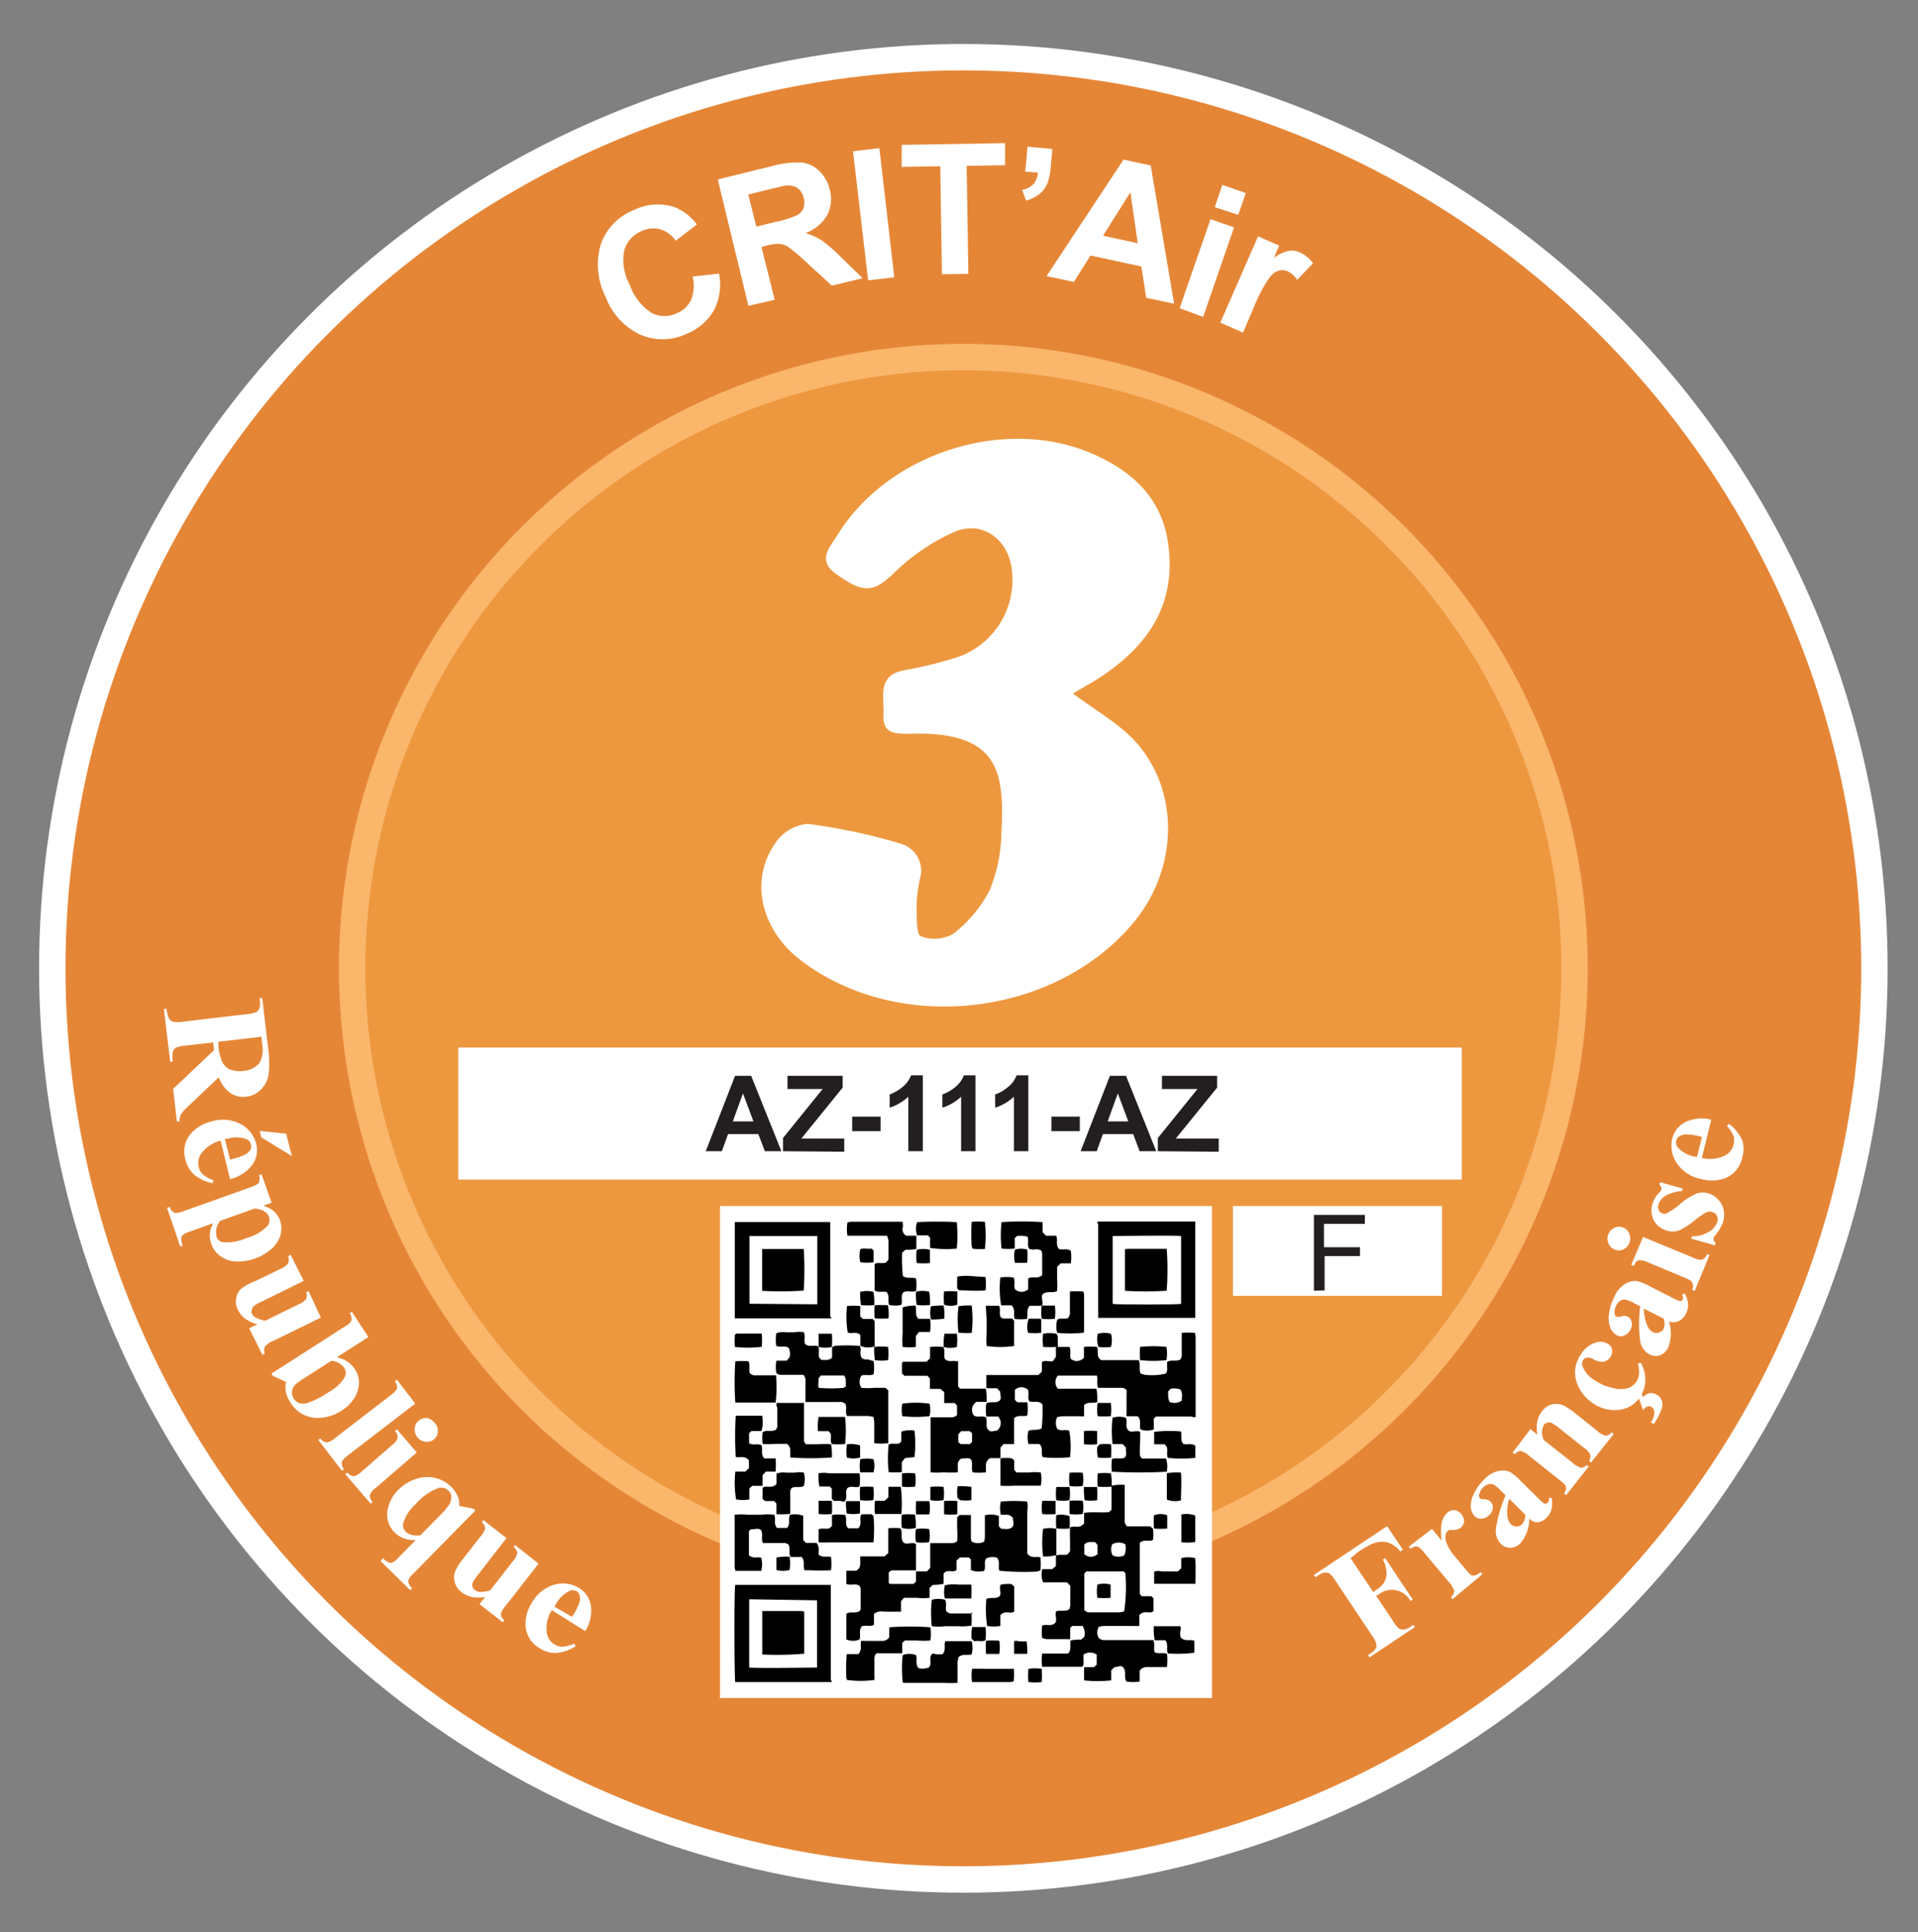 <svg xmlns="http://www.w3.org/2000/svg" viewBox="0 0 145.26 146.33">
  <rect x="0" y="0" width="145.26" height="146.33" fill="#808080" stroke="none"/>
  <defs>
    <style>
      .cls-1 {
        fill: #e6e7e8;
      }

      .cls-2 {
        fill: #fff;
      }

      .cls-3 {
        fill: none;
      }

      .cls-4 {
        fill: #e58637;
      }

      .cls-5 {
        fill: #fab66b;
      }

      .cls-6 {
        fill: #ed983f;
      }

      .cls-7 {
        fill: #231f20;
      }
    </style>
  </defs>
  <title>Artboard 1 copy 2</title>
  <g id="Layer_2" data-name="Layer 2">
    <circle class="cls-2" cx="72.96" cy="73.33" r="70"/>
    <circle class="cls-3" cx="72.96" cy="73.33" r="68"/>
    <circle class="cls-4" cx="72.96" cy="73.33" r="68"/>
    <circle class="cls-5" cx="72.96" cy="73.33" r="47.29"/>
    <circle class="cls-6" cx="72.96" cy="73.33" r="45.29"/>
    <rect class="cls-2" x="34.71" y="79.33" width="76" height="10"/>
    <rect class="cls-2" x="93.38" y="91.33" width="15.83" height="6.8"/>
  </g>
  <g id="texte">
    <g>
      <path class="cls-2" d="M52.46,20.94l2-.22a4.31,4.31,0,0,1-.39,2.78A4.21,4.21,0,0,1,52,25.28a4.25,4.25,0,0,1-3.49.07,5.13,5.13,0,0,1-2.63-2.84,5.4,5.4,0,0,1-.38-4A4.33,4.33,0,0,1,48,15.91a4.08,4.08,0,0,1,3.12-.21A3.88,3.88,0,0,1,52.78,17l-1.61,1.23A2.18,2.18,0,0,0,50,17.36a2.11,2.11,0,0,0-1.41.14,2.28,2.28,0,0,0-1.31,1.44,3.88,3.88,0,0,0,.4,2.6,4.23,4.23,0,0,0,1.69,2.17,2.19,2.19,0,0,0,1.92,0,2.07,2.07,0,0,0,1.05-1A3,3,0,0,0,52.46,20.94Z"/>
      <path class="cls-2" d="M56.68,23.16l-2.32-9.57,4.07-1a7.07,7.07,0,0,1,2.29-.28,2.24,2.24,0,0,1,1.34.65,2.81,2.81,0,0,1,.78,1.4,2.61,2.61,0,0,1-.2,1.94A3.11,3.11,0,0,1,61,17.65a4.66,4.66,0,0,1,1.23.55,11.9,11.9,0,0,1,1.48,1.29l1.62,1.58L63,21.63l-1.9-1.74a15.06,15.06,0,0,0-1.36-1.16,1.52,1.52,0,0,0-.68-.26,3.29,3.29,0,0,0-1,.13l-.39.1,1,4Zm.6-6,1.43-.35a7.33,7.33,0,0,0,1.71-.54,1.08,1.08,0,0,0,.44-.53,1.33,1.33,0,0,0,0-.77,1.22,1.22,0,0,0-.45-.72,1.27,1.27,0,0,0-.82-.2c-.16,0-.63.12-1.41.31l-1.51.37Z"/>
      <path class="cls-2" d="M65.75,21.23,64.6,11.45l2-.23L67.73,21Z"/>
      <path class="cls-2" d="M71.34,20.77l-.13-8.18-2.92.05,0-1.67,7.83-.13,0,1.67-2.91.05.13,8.18Z"/>
      <path class="cls-2" d="M77.82,11.11l1.88.17-.12,1.35a4.74,4.74,0,0,1-.26,1.27,2,2,0,0,1-.61.8,2.76,2.76,0,0,1-1,.49l-.3-.81a1.56,1.56,0,0,0,.86-.44,1.58,1.58,0,0,0,.34-.87L77.65,13Z"/>
      <path class="cls-2" d="M88.92,23l-2.11-.45-.37-2.37-3.85-.83-1.26,2-2.07-.44,5.83-8.82,2.06.44Zm-2.75-4.58-.56-3.86-2.07,3.29Z"/>
      <path class="cls-2" d="M89.34,23.34l2.34-6.74,1.78.62L91.12,24ZM92,15.69,92.57,14l1.78.62-.57,1.65Z"/>
      <path class="cls-2" d="M94.14,25.19l-1.72-.76,2.86-6.53,1.6.7-.4.93A2.91,2.91,0,0,1,97.6,19a1.45,1.45,0,0,1,.84.11,2.46,2.46,0,0,1,1,.83L98.24,21.2a1.72,1.72,0,0,0-.69-.64,1.08,1.08,0,0,0-.7-.07,1.54,1.54,0,0,0-.72.55A11.66,11.66,0,0,0,95,23.17Z"/>
    </g>
    <g>
      <path class="cls-2" d="M16.15,78.94l-2.09.24a2.41,2.41,0,0,0-.76.17.59.59,0,0,0-.21.31,1.89,1.89,0,0,0,0,.74l-.2,0-.48-4,.21,0a1.82,1.82,0,0,0,.18.72.6.6,0,0,0,.28.25,2.4,2.4,0,0,0,.77,0l4.84-.57a2.4,2.4,0,0,0,.75-.17.61.61,0,0,0,.22-.31,2.1,2.1,0,0,0,0-.74l.2,0,.43,3.65a8.7,8.7,0,0,1,.06,2.11,2.17,2.17,0,0,1-.57,1.15,1.78,1.78,0,0,1-1.13.56,1.74,1.74,0,0,1-1.44-.47,2.77,2.77,0,0,1-.64-1l-2.3,2.18a3.78,3.78,0,0,0-.55.6,1.09,1.09,0,0,0-.12.57l-.2,0-.29-2.47,3.1-2.93Zm3.65-.43-3.26.38,0,.33a3.86,3.86,0,0,0,.29,1.19,1.11,1.11,0,0,0,.58.57,1.87,1.87,0,0,0,1,.12,1.74,1.74,0,0,0,1.21-.57,1.91,1.91,0,0,0,.24-1.4Z"/>
      <path class="cls-2" d="M17.42,89.29l-.71-2.91a2.59,2.59,0,0,0-1.44.94,1.23,1.23,0,0,0-.22,1.05,1.09,1.09,0,0,0,.33.58,2.36,2.36,0,0,0,.79.43l-.07.22a3.09,3.09,0,0,1-1.41-.66,2.17,2.17,0,0,1-.64-1.12,2.08,2.08,0,0,1,.43-2,3,3,0,0,1,1.6-.91,2.86,2.86,0,0,1,2.18.23,2.36,2.36,0,0,1,1.15,1.5,1.93,1.93,0,0,1-.29,1.55A2.88,2.88,0,0,1,17.42,89.29Zm0-1.48a4.78,4.78,0,0,0,1.17-.39A1.05,1.05,0,0,0,19,87a.48.48,0,0,0,0-.34.59.59,0,0,0-.39-.42,2.35,2.35,0,0,0-1.4,0l-.18,0Zm4.69-.26-2.32-1.42-.12-.49,2,.21Z"/>
      <path class="cls-2" d="M16.16,92.63l-1.82.65a1.67,1.67,0,0,0-.49.24.46.46,0,0,0-.13.27,1.54,1.54,0,0,0,.12.54l-.19.06-1-2.92.2-.07a.71.71,0,0,0,.36.44,1.18,1.18,0,0,0,.66-.11L19,89.9c.34-.12.55-.24.61-.36a.74.74,0,0,0,0-.55l.2-.06.76,2.15-.64.23a2.07,2.07,0,0,1,.73.35,1.72,1.72,0,0,1,.56.79,1.88,1.88,0,0,1,0,1.15,2.27,2.27,0,0,1-.69,1,3.75,3.75,0,0,1-1.2.7,3.87,3.87,0,0,1-1.44.23,2.17,2.17,0,0,1-1.19-.4,1.94,1.94,0,0,1-.7-.94,1.92,1.92,0,0,1-.1-.85A2,2,0,0,1,16.16,92.63Zm.52-.18a1.36,1.36,0,0,0-.27,1.23.6.6,0,0,0,.47.39,3.66,3.66,0,0,0,1.77-.31,3.48,3.48,0,0,0,1.61-.93.66.66,0,0,0,.11-.67c-.13-.37-.49-.58-1.08-.64Z"/>
      <path class="cls-2" d="M24.3,99.78l-3.64,1.78a1.5,1.5,0,0,0-.61.43.72.72,0,0,0,0,.51l-.18.09-1-2,.63-.31a2.67,2.67,0,0,1-.93-.42,1.83,1.83,0,0,1-.56-.69,1.29,1.29,0,0,1-.12-.86,1.26,1.26,0,0,1,.35-.7A4.67,4.67,0,0,1,19.37,97l1.85-.9a1.35,1.35,0,0,0,.6-.43.67.67,0,0,0,0-.51L22,95l1,2-3.17,1.56a2.83,2.83,0,0,0-.62.36.51.51,0,0,0-.14.26.5.5,0,0,0,0,.29.73.73,0,0,0,.26.29,2.29,2.29,0,0,0,.77.25l2.48-1.22a1.42,1.42,0,0,0,.61-.42.72.72,0,0,0,0-.51l.18-.09Z"/>
      <path class="cls-2" d="M27.9,101.25l-2.4,1.54a2.07,2.07,0,0,1,1.38.9,1.9,1.9,0,0,1,.31,1,2.2,2.2,0,0,1-.33,1.14,2.94,2.94,0,0,1-1,1,3.36,3.36,0,0,1-1.48.53,2.58,2.58,0,0,1-1.4-.23,2.49,2.49,0,0,1-1-.95,2.12,2.12,0,0,1-.32-.73,2.15,2.15,0,0,1,0-.8l-1-.46-.1-.17,5.53-3.55a1.78,1.78,0,0,0,.45-.34.4.4,0,0,0,.09-.27.9.9,0,0,0-.15-.41l.17-.11Zm-2.81,1.8-1.94,1.25a6.45,6.45,0,0,0-.74.51.91.91,0,0,0-.29.52.87.87,0,0,0,.55.93,1.16,1.16,0,0,0,.72-.05,6.86,6.86,0,0,0,1.52-.8,3,3,0,0,0,1.21-1.15.71.71,0,0,0-.06-.69A1.32,1.32,0,0,0,25.09,103.05Z"/>
      <path class="cls-2" d="M31.45,106.29l-5.1,3.92c-.29.22-.45.4-.47.53a.71.71,0,0,0,.18.52l-.16.12-1.79-2.33.15-.12a.72.72,0,0,0,.49.3,1.15,1.15,0,0,0,.61-.32l4.24-3.26c.29-.22.45-.4.47-.53a.73.73,0,0,0-.17-.52l.16-.12Z"/>
      <path class="cls-2" d="M31.56,110l-3.11,2.68a1.13,1.13,0,0,0-.44.55.71.71,0,0,0,.21.51l-.15.13-1.92-2.23.15-.13a.74.74,0,0,0,.5.28,1.22,1.22,0,0,0,.59-.35l2.29-2a1.18,1.18,0,0,0,.44-.56.76.76,0,0,0-.2-.51l.15-.13Zm1.37-2.25a.89.89,0,0,1,.23.65.82.82,0,0,1-.29.59.76.76,0,0,1-.63.19.92.92,0,0,1-.83-1,.84.84,0,0,1,.92-.79A.86.86,0,0,1,32.93,107.79Z"/>
      <path class="cls-2" d="M31.48,116.63a2.39,2.39,0,0,1-.82-.11,1.91,1.91,0,0,1-.75-.45,1.88,1.88,0,0,1-.55-1.76,2.89,2.89,0,0,1,.83-1.51A3.29,3.29,0,0,1,31.5,112a2.71,2.71,0,0,1,1.46-.08,2.63,2.63,0,0,1,1.21.67,2.16,2.16,0,0,1,.48.69,1.51,1.51,0,0,1,.13.76l1.08.21.14.14-4.7,4.78a1.36,1.36,0,0,0-.38.52.78.78,0,0,0,.29.58l-.14.15-2.25-2.21L29,118a1.27,1.27,0,0,0,.43.32.45.45,0,0,0,.3,0,1.41,1.41,0,0,0,.41-.33Zm.35-.36,1.5-1.52a4.64,4.64,0,0,0,.75-.91,1.07,1.07,0,0,0,.08-.62.58.58,0,0,0-.18-.32.78.78,0,0,0-.75-.22,4.07,4.07,0,0,0-1.76,1.24,3.06,3.06,0,0,0-.93,1.43.67.67,0,0,0,.19.64,1,1,0,0,0,.43.24A1.81,1.81,0,0,0,31.83,116.27Z"/>
      <path class="cls-2" d="M40.79,118.41,38.3,121.6a1.41,1.41,0,0,0-.37.65.69.69,0,0,0,.26.44l-.12.16-1.75-1.37.42-.55a2.49,2.49,0,0,1-1,0,1.77,1.77,0,0,1-.81-.38,1.33,1.33,0,0,1-.48-.71,1.25,1.25,0,0,1,0-.79,4.13,4.13,0,0,1,.67-1.07l1.27-1.62a1.45,1.45,0,0,0,.36-.64.72.72,0,0,0-.26-.44l.12-.17,1.75,1.37-2.17,2.79a2.78,2.78,0,0,0-.4.6.44.44,0,0,0,0,.3.42.42,0,0,0,.17.23.64.64,0,0,0,.36.15,2.48,2.48,0,0,0,.8-.11l1.7-2.18a1.46,1.46,0,0,0,.36-.65.67.67,0,0,0-.26-.44L39,117Z"/>
      <path class="cls-2" d="M44.32,123.52l-2.53-1.59a2.52,2.52,0,0,0-.38,1.68,1.21,1.21,0,0,0,1.21,1.09,2.61,2.61,0,0,0,.87-.24l.11.21a3.39,3.39,0,0,1-1.48.51,2.2,2.2,0,0,1-1.24-.36,2.1,2.1,0,0,1-1.08-1.73,3,3,0,0,1,.51-1.76A2.85,2.85,0,0,1,42,120a2.35,2.35,0,0,1,1.88.27,1.94,1.94,0,0,1,.87,1.31A2.89,2.89,0,0,1,44.32,123.52Zm-1-1.08a4.44,4.44,0,0,0,.56-1.09,1,1,0,0,0,0-.59.45.45,0,0,0-.22-.26.58.58,0,0,0-.57,0,2.4,2.4,0,0,0-1,1l-.1.17Z"/>
    </g>
    <g>
      <path class="cls-7" d="M59.18,87.18H57.93l-.5-1.3H55.14l-.47,1.3H53.45l2.22-5.71h1.22Zm-2.12-2.26-.79-2.12-.77,2.12Z"/>
      <path class="cls-7" d="M59.3,87.18v-1l3-3.71H59.64v-1h4.18v.89l-3.13,3.86h3.25v1Z"/>
      <path class="cls-7" d="M64.54,85.66v-1.1h2.15v1.1Z"/>
      <path class="cls-7" d="M69.89,87.18h-1.1V83.05a3.71,3.71,0,0,1-1.41.83v-1a3.23,3.23,0,0,0,.93-.53,2.1,2.1,0,0,0,.69-.92h.89Z"/>
      <path class="cls-7" d="M73.88,87.18H72.79V83.05a3.68,3.68,0,0,1-1.42.83v-1a3.14,3.14,0,0,0,.94-.53,2.1,2.1,0,0,0,.69-.92h.88Z"/>
      <path class="cls-7" d="M77.88,87.18H76.79V83.05a3.68,3.68,0,0,1-1.42.83v-1a3,3,0,0,0,.93-.53,2,2,0,0,0,.69-.92h.89Z"/>
      <path class="cls-7" d="M79.63,85.66v-1.1h2.15v1.1Z"/>
      <path class="cls-7" d="M87.57,87.18H86.31l-.49-1.3H83.53l-.47,1.3H81.84l2.22-5.71h1.22Zm-2.12-2.26-.79-2.12-.77,2.12Z"/>
      <path class="cls-7" d="M87.69,87.18v-1l3-3.71H88v-1h4.18v.89l-3.13,3.86h3.25v1Z"/>
    </g>
    <path class="cls-7" d="M99.51,97.74V92h3.86v.68h-3.1v1.77H103v.67h-2.68v2.6Z"/>
    <g>
      <path class="cls-2" d="M102.29,118l1.71,2.56.19-.13a2.13,2.13,0,0,0,.63-.59,1.36,1.36,0,0,0,.19-.74,2.22,2.22,0,0,0-.28-1l.17-.11,2.09,3.13-.17.12a1.6,1.6,0,0,0-2.4-.5l-.19.12,1.28,1.91a2.09,2.09,0,0,0,.45.56.57.57,0,0,0,.36.07,1,1,0,0,0,.5-.21l.22-.14.11.17-3.43,2.29-.12-.17.22-.14a1.19,1.19,0,0,0,.4-.41.51.51,0,0,0,0-.35,2,2,0,0,0-.33-.61l-2.74-4.11a2.26,2.26,0,0,0-.46-.56.54.54,0,0,0-.35-.07,1.1,1.1,0,0,0-.5.21l-.22.14-.11-.17,5.54-3.7,1.2,1.79-.2.13a2,2,0,0,0-1-.7,1.88,1.88,0,0,0-1.1.11,6.8,6.8,0,0,0-1.12.65Z"/>
      <path class="cls-2" d="M108.45,115.78l.75.9a3.9,3.9,0,0,1,0-1.43,1.48,1.48,0,0,1,.43-.71.69.69,0,0,1,.53-.18.72.72,0,0,1,.49.28.82.82,0,0,1,.23.57.65.65,0,0,1-.22.45.84.84,0,0,1-.54.2h-.34a.34.34,0,0,0-.12.06.5.5,0,0,0-.17.3,1.12,1.12,0,0,0,.07.64,3.37,3.37,0,0,0,.62,1l.76.91.2.24a1.61,1.61,0,0,0,.29.28.45.45,0,0,0,.3,0,1.36,1.36,0,0,0,.41-.23l.13.15-2.26,1.89-.12-.16a.65.65,0,0,0,.25-.45,1.77,1.77,0,0,0-.44-.72l-1.84-2.19a2.17,2.17,0,0,0-.4-.41.45.45,0,0,0-.27-.06.93.93,0,0,0-.36.17l-.14-.15Z"/>
      <path class="cls-2" d="M115.82,115a2.92,2.92,0,0,1-.66,1.86,1.1,1.1,0,0,1-.75.35,1,1,0,0,1-.74-.29,1.39,1.39,0,0,1-.38-1.13,9.87,9.87,0,0,1,.74-2.55l-.37-.36a2.13,2.13,0,0,0-.57-.47.58.58,0,0,0-.37,0,.86.86,0,0,0-.38.22,1.15,1.15,0,0,0-.32.56.31.31,0,0,0,.06.27.48.48,0,0,0,.32.08.66.66,0,0,1,.48.17.57.57,0,0,1,.18.47.8.8,0,0,1-.25.53.86.86,0,0,1-.58.29.62.62,0,0,1-.53-.17,1.11,1.11,0,0,1-.31-.77,2.19,2.19,0,0,1,.26-1,3.77,3.77,0,0,1,.73-1,2.12,2.12,0,0,1,1.08-.66,1.51,1.51,0,0,1,.89.06,4.23,4.23,0,0,1,.82.69l1.43,1.41a2,2,0,0,0,.34.3.32.32,0,0,0,.16,0,.19.19,0,0,0,.12-.07.39.39,0,0,0,.08-.36l.21,0a2,2,0,0,1,0,.85,1.35,1.35,0,0,1-.36.63,1.12,1.12,0,0,1-.66.37A.89.89,0,0,1,115.82,115Zm-.29-.28-1.23-1.22a3.31,3.31,0,0,0-.14,1.34,1,1,0,0,0,.27.59.64.64,0,0,0,.45.17.58.58,0,0,0,.4-.18A1.17,1.17,0,0,0,115.53,114.67Z"/>
      <path class="cls-2" d="M115.91,108.22l.52.42a3.12,3.12,0,0,1,0-1,1.76,1.76,0,0,1,.36-.77,1.36,1.36,0,0,1,.76-.52,1.42,1.42,0,0,1,.84.07,5.21,5.21,0,0,1,1,.68l1.57,1.25a1.48,1.48,0,0,0,.66.38.72.72,0,0,0,.44-.26l.16.12-1.72,2.16-.15-.12a.61.61,0,0,0,.08-.5,1.52,1.52,0,0,0-.48-.5l-1.8-1.43a4,4,0,0,0-.67-.46.55.55,0,0,0-.31,0,.45.45,0,0,0-.24.16,1.2,1.2,0,0,0,0,1.16l2.18,1.72a1.57,1.57,0,0,0,.64.37.64.64,0,0,0,.42-.21l.15.12-1.71,2.16-.16-.12a.66.66,0,0,0,.14-.52c0-.1-.18-.27-.5-.52l-2.29-1.82a1.4,1.4,0,0,0-.64-.36.69.69,0,0,0-.44.25l-.16-.13Z"/>
      <path class="cls-2" d="M124.05,103.27l.21-.08a2.63,2.63,0,0,1,.35,1.36,2.43,2.43,0,0,1-.38,1.21,2.17,2.17,0,0,1-1.59,1,2.84,2.84,0,0,1-1.94-.46,3,3,0,0,1-1.24-1.5,2.32,2.32,0,0,1,.24-2.19,2,2,0,0,1,1.07-.91,1.12,1.12,0,0,1,1,.06.66.66,0,0,1,.32.44.81.81,0,0,1-.12.55.83.83,0,0,1-.49.36,1.21,1.21,0,0,1-.8-.18.76.76,0,0,0-.5-.12.46.46,0,0,0-.29.19.61.61,0,0,0,0,.56,2.27,2.27,0,0,0,.94,1,3.85,3.85,0,0,0,1.31.55,2.19,2.19,0,0,0,1.2,0,1.31,1.31,0,0,0,.61-.51,1.24,1.24,0,0,0,.18-.53A2.32,2.32,0,0,0,124.05,103.27Zm0,2.41.2-.32.2.45a.85.85,0,0,1,.51-.31.8.8,0,0,1,.55.14.87.87,0,0,1,.35.43,1,1,0,0,1,0,.57,4.8,4.8,0,0,1-.61,1.2l-.22-.14a1.4,1.4,0,0,0,.27-.76.51.51,0,0,0-.25-.41.34.34,0,0,0-.31,0,.54.54,0,0,0-.3.27Z"/>
      <path class="cls-2" d="M126.4,100.07a3,3,0,0,1-.07,2,1.08,1.08,0,0,1-.61.56,1,1,0,0,1-.79-.06,1.41,1.41,0,0,1-.71-1,10.76,10.76,0,0,1,0-2.65l-.47-.24a2.11,2.11,0,0,0-.69-.27.54.54,0,0,0-.35.1.82.82,0,0,0-.29.32,1.1,1.1,0,0,0-.14.63.27.27,0,0,0,.14.24.47.47,0,0,0,.33,0,.68.68,0,0,1,.51,0,.58.58,0,0,1,.31.4.81.81,0,0,1-.08.58.89.89,0,0,1-.47.45.62.62,0,0,1-.55,0,1.15,1.15,0,0,1-.53-.64,2.13,2.13,0,0,1-.07-1.08,3.7,3.7,0,0,1,.39-1.19,2,2,0,0,1,.84-1,1.5,1.5,0,0,1,.87-.21,4.11,4.11,0,0,1,1,.41l1.79.91a2,2,0,0,0,.41.18.26.26,0,0,0,.16,0,.21.21,0,0,0,.11-.1.41.41,0,0,0-.05-.36l.2-.1a2.1,2.1,0,0,1,.26.81,1.39,1.39,0,0,1-.16.71,1.15,1.15,0,0,1-.52.56A.94.94,0,0,1,126.4,100.07Zm-.36-.19-1.54-.78a3.23,3.23,0,0,0,.27,1.31,1,1,0,0,0,.43.48.6.6,0,0,0,.49,0,.56.56,0,0,0,.32-.29A1.14,1.14,0,0,0,126,99.88Z"/>
      <path class="cls-2" d="M121.81,93.47a.88.88,0,0,1,.48-.5.8.8,0,0,1,.66,0,.77.77,0,0,1,.45.48.89.89,0,0,1,0,.68.87.87,0,0,1-.47.49.8.8,0,0,1-.66,0,.84.84,0,0,1-.46-.48A.85.85,0,0,1,121.81,93.47Zm2.63.2,3.79,1.57a1.24,1.24,0,0,0,.7.15.86.86,0,0,0,.36-.42l.18.07-1.12,2.72-.19-.07a.71.71,0,0,0,0-.57c-.05-.11-.24-.23-.58-.37l-2.79-1.16a1.2,1.2,0,0,0-.7-.14c-.13,0-.24.18-.36.41l-.19-.08Z"/>
      <path class="cls-2" d="M125.75,89.53l1.7.48-.06.19a2.79,2.79,0,0,0-1.25.35,1.23,1.23,0,0,0-.52.63.61.61,0,0,0,0,.44.44.44,0,0,0,.28.27.4.4,0,0,0,.3,0,5.33,5.33,0,0,0,1.08-.74,4.34,4.34,0,0,1,1.24-.77,1.46,1.46,0,0,1,.9,0,1.61,1.61,0,0,1,.73.49,1.48,1.48,0,0,1,.4.81,1.85,1.85,0,0,1-.08.93,3.28,3.28,0,0,1-.55.92,1.2,1.2,0,0,0-.14.21c0,.12,0,.25.16.39l-.06.18-1.79-.51.06-.18a2.32,2.32,0,0,0,1.27-.34,1.35,1.35,0,0,0,.62-.7.61.61,0,0,0,0-.48.51.51,0,0,0-.31-.3.64.64,0,0,0-.49,0,4.53,4.53,0,0,0-.81.55,6.08,6.08,0,0,1-1.22.81,1.47,1.47,0,0,1-1.07,0,1.59,1.59,0,0,1-.89-.75,1.64,1.64,0,0,1-.06-1.35,1.87,1.87,0,0,1,.47-.74.62.62,0,0,0,.16-.22.37.37,0,0,0,0-.17,1.1,1.1,0,0,0-.16-.27Z"/>
      <path class="cls-2" d="M129.6,84.79l-.71,2.9a2.62,2.62,0,0,0,1.72-.17,1.25,1.25,0,0,0,.68-.83,1.23,1.23,0,0,0,0-.66,2.31,2.31,0,0,0-.5-.75l.16-.17a3.17,3.17,0,0,1,1,1.24,2.17,2.17,0,0,1,0,1.29,2.11,2.11,0,0,1-1.29,1.58,3,3,0,0,1-1.84.06,2.86,2.86,0,0,1-1.83-1.2,2.35,2.35,0,0,1-.34-1.86,1.92,1.92,0,0,1,1-1.25A2.86,2.86,0,0,1,129.6,84.79Zm-.7,1.31a4.68,4.68,0,0,0-1.21-.2,1,1,0,0,0-.56.19.48.48,0,0,0-.18.3.57.57,0,0,0,.16.54,2.33,2.33,0,0,0,1.23.66l.19,0Z"/>
    </g>
    <path class="cls-2" d="M81.27,52.52c1.7,1.3,3.58,2.31,4.88,3.82,3.29,3.82,3,9.71-.44,13.69-6,7-17.66,8.28-25,2.74-3.1-2.33-4-6.15-1.94-9a3.29,3.29,0,0,1,2.41-1.38,44,44,0,0,1,7,1.49,2.13,2.13,0,0,1,1.48,2.72,10.13,10.13,0,0,0-.24,2.19c0,.74,0,2,.32,2.11a2.89,2.89,0,0,0,2.45-.18,10.05,10.05,0,0,0,2.76-3.3,11.91,11.91,0,0,0,.89-4.29c.25-4.75-.19-7.79-7-7.56-1,0-2,0-1.93-1.4s-.52-3,1.54-3.41a31.38,31.38,0,0,0,4.09-1,6.19,6.19,0,0,0,4.11-6.45c-.18-2.35-2.14-3.94-4.33-3.05a15.67,15.67,0,0,0-4.69,3.21c-1.46,1.37-2.24,1.5-4.3,0-1.5-1.06-.45-2.06.08-2.93,3.76-6.14,12.46-9,19.09-6.28,3.2,1.33,5.59,3.47,6,7.15.52,4.2-1.39,7.24-4.7,9.55C83,51.56,82,52.05,81.27,52.52Z"/>
  </g>
  <g id="qrcode">
    <rect class="cls-2" x="54.53" y="91.33" width="37.26" height="37.26"/>
    <g>
      <path d="M80,102h1c.14.31,0,.62.09.9a.72.72,0,0,0,1-.08V102a5.24,5.24,0,0,1,1,0c.13.34-.1.77.32,1H84.8c.48,0,1,0,1.44,0,.16.32,0,.63.13,1a1.42,1.42,0,0,0,.33.11,4.52,4.52,0,0,0,1.59-.09.57.57,0,0,0,.1-.44v-.44c.32-.21.68,0,1-.19a.56.56,0,0,0,.11-.4c0-.41,0-.83,0-1.25,0-.11,0-.23,0-.36a4.2,4.2,0,0,1,1,0,1.77,1.77,0,0,1,.05.29q0,2.88,0,5.76c0,.08,0,.16,0,.28s-.26,0-.39,0H87.55l-.17.17v.81a1.52,1.52,0,0,1-1,0c-.11-.3.09-.67-.21-1h-.85a2.26,2.26,0,0,1,0-.33c0-.44,0-.88,0-1.32a2.45,2.45,0,0,0,0-.34.54.54,0,0,0-.44-.16H83.17c-.14-.32,0-.63-.1-.93a.73.73,0,0,0-.2,0H80.19l-.07,0a.76.76,0,0,0,0,1h1.44c.49,0,1,0,1.48,0a4.35,4.35,0,0,1,.06,1c-.32.15-.7-.07-1,.24v.84a2.42,2.42,0,0,1-.33,0H80.44l-.37.06a1,1,0,0,0,0,.89c.29.22.63,0,.91.15a6.93,6.93,0,0,1,.06,2,10,10,0,0,1-2.06,0c-.19-.3.08-.72-.27-1h-.82a2,2,0,0,1,0-1c.32-.13.65,0,1-.18a12.26,12.26,0,0,0,.06-1.82c-.3-.33-.69-.11-1-.24-.14-.27,0-.58-.09-.86a.74.74,0,0,0-1,0V106l.18.19h.76a3.26,3.26,0,0,1,0,1c-.31.12-.67-.08-1,.2,0,.07,0,.16,0,.25V109c0,.11,0,.23,0,.36H76l-.23.26v.8H75a.59.59,0,0,0-.33.57c0,.16,0,.33,0,.51a4.87,4.87,0,0,1-1,0c-.13-.31,0-.6-.09-.89s-.5-.14-.76-.16a.52.52,0,0,0-.28.54v.51a9.55,9.55,0,0,1-1.06,0,7.08,7.08,0,0,1-1,0v-4.17l.3,0H72a.62.62,0,0,0,.48-.17v-.72l-.17-.19h-.8v-.83l-.29-.24h-.79v-.79l-.19-.2H68.5l-.19-.19c0-.27,0-.52,0-.77,0,0,0,0,.07-.11h1.79l.27-.26V102a6.57,6.57,0,0,1,1,0c.17.3,0,.61.12.91.25.28.63.08,1,.19V105l.16.16c.67,0,1.29,0,1.94,0a4.58,4.58,0,0,1,.06,1h-.76a.71.71,0,0,0-.23,1c.28.25.66,0,.95.18.11.3-.07.64.14.91s.46.08.68.09a.71.71,0,0,0,.09-1.07H74.7a3.38,3.38,0,0,1,0-1c.32-.16.66,0,.94-.16s.09-.47.11-.72l-.24-.26h-.81v-1c.44,0,.88,0,1.31,0s.86,0,1.29,0h1.34l.27-.26v-.73c.26-.17.54,0,.83-.06l.23-.34V102Zm8.47,3.37c0,.52,0,.52.11.8a1,1,0,0,0,.92-.1c0-.29.09-.57-.1-.84a1.32,1.32,0,0,0-.74-.06Zm-15.89,3.24v.6l.18.15h.7l.16-.17v-.66l-.18-.15h-.65Z"/>
      <path d="M86.31,126.52v.82a3.28,3.28,0,0,1-1,0c-.2-.32,0-.68-.19-1s-.45-.08-.7-.1l-.26.24v.77a9.4,9.4,0,0,1-2.06,0v-1h.75l.21-.19v-.76a.88.88,0,0,0-1,0c0,.15,0,.31,0,.46s.05.31-.1.46H78.93a3.47,3.47,0,0,1,0-1c.13,0,.23,0,.33,0h1.62c.3-.29.12-.64.21-1a4.92,4.92,0,0,1,.8-.06l.24-.22a1.12,1.12,0,0,0-.14-.81h-.79l-.15.15v.85a1.47,1.47,0,0,1-.26,0c-.5,0-1,0-1.5,0a1.58,1.58,0,0,1-.36-.09,3.63,3.63,0,0,1,0-.94c.32-.12.66.06.93-.15s0-.63.13-.93c.31-.11.65.06,1-.16a1.29,1.29,0,0,0,.07-.31c0-.48,0-1,0-1.45l-.25-.27H79a1.51,1.51,0,0,1-.06-1h.75l.28-.25v-.78c.28-.12.56,0,.88-.09l.19-.23v-.9a9.08,9.08,0,0,1,0-.91c.27-.13.53,0,.8-.09l.26-.19v-.82c.65-.1,1.26,0,1.89-.06l.19-.18v-1.82a3.55,3.55,0,0,1,1-.06,3.51,3.51,0,0,1,0,.41v2.22a.61.61,0,0,0,.18.51h1.76l.2.18a3,3,0,0,1,0,.85c-.32.15-.71-.08-1,.22v3.87l.15.17h.75l.14.18V122c-.18.16-.37.09-.54.09a.64.64,0,0,0-.53.21v.83a3.32,3.32,0,0,1-.41,0H83.61a2.44,2.44,0,0,0-.39.06.85.85,0,0,0,0,.86.71.71,0,0,0,.53.15h3.59c.16.31,0,.62.11.92.28.15.61,0,.93.12a4.58,4.58,0,0,1,0,1c-.1,0-.18,0-.26,0H86.82A.66.66,0,0,0,86.31,126.52Zm-4.19-4.59a.56.56,0,0,0,.43.17H84.8a1.13,1.13,0,0,0,.34-.08,12.59,12.59,0,0,0,.09-2.89L85.1,119H82.27l-.15.17Zm2.14-4.15a1,1,0,0,0,.89,0,1.39,1.39,0,0,0,.08-.83,1,1,0,0,0-1,0A1,1,0,0,0,84.26,117.78Zm-1.32-1c-.31,0-.6-.07-.82.19v.72a.73.73,0,0,0,1,0V117Z"/>
      <path d="M67.31,119.89a.62.62,0,0,0,.14.06h1.73l.19-.18V119h.83l.25-.27v-1.87l.3,0c.43,0,.86,0,1.29,0a.66.66,0,0,0,.45-.15,5.48,5.48,0,0,0,0-.91c0-.29,0-.59,0-.89l.17-.18h.87c0,.12,0,.22,0,.32v1.32c0,.13,0,.25.06.37a1,1,0,0,0,.95,0,2.43,2.43,0,0,0,.05-.4c0-.4,0-.81,0-1.21,0-.12,0-.24,0-.38a1.81,1.81,0,0,1,1.06.05v.78l.18.19c.27,0,.55.08.79-.09s.09-.47.1-.7a.53.53,0,0,0-.48-.27H75.8a2.13,2.13,0,0,1,0-1,11.49,11.49,0,0,1,2,0,2.43,2.43,0,0,1,0,.76c0,.27,0,.53,0,.79v2.37c.27.43.69.21,1,.31a6.42,6.42,0,0,1,0,1c-.11,0-.17.06-.24.07a19.66,19.66,0,0,1-2.86-.06c-.15-.3.09-.7-.21-1a1.23,1.23,0,0,0-.8.07c-.21.29,0,.62-.16.94a1.68,1.68,0,0,1-1-.06v-.81l-.17-.15h-.66l-.26.24v.73c-.27.16-.54,0-.82.11l-.16.14,0,.78a3.71,3.71,0,0,1-.81.08l-.25.23V121a4.28,4.28,0,0,1-.94,0h-1l-.22.26v.79c-.37,0-.71,0-1.05,0s-.69-.1-1,.17v.83c-.32.15-.63,0-.91.1-.27.28-.07.65-.18,1a1.24,1.24,0,0,1-1,0v-1.95c.3-.19.66,0,1-.19,0,0,.08-.1.08-.16,0-.52,0-1,0-1.54,0-.08-.06-.15-.08-.22-.3-.21-.65,0-1-.14v-1h.73a.57.57,0,0,0,.32-.57v-.52H67l.27-.25v-1.88a4.73,4.73,0,0,1,.92,0c.2.3,0,.66.18,1s.66,0,1,.19v2c-.13,0-.24,0-.35,0H67.49l-.18.16Z"/>
      <path d="M66.16,103.07a3.16,3.16,0,0,1,0,1c-.31.14-.62,0-.92.1a.85.85,0,0,0,0,.93,4.9,4.9,0,0,0,.93,0h.9l.2.19c0,1.32,0,2.65,0,4a4.73,4.73,0,0,1-1.06,0c0-.14,0-.25,0-.37,0-.39,0-.79,0-1.18a2.56,2.56,0,0,0-.06-.44,4.23,4.23,0,0,0-.43-.07H64.15c-.16-.31,0-.61-.11-.9a.56.56,0,0,0-.48-.16H61c0-.09,0-.17,0-.25v-1.32a.58.58,0,0,0-.16-.49l-.25,0H59.22a.52.52,0,0,1-.42-.13,2.51,2.51,0,0,1,0-.94h.79l.22-.28a1.12,1.12,0,0,0-.08-.69c-.28-.21-.62,0-.94-.15a3.36,3.36,0,0,1,0-.95,1.34,1.34,0,0,1,.7-.08c.24,0,.48,0,.71,0a1.76,1.76,0,0,1,.68,0c.12.28,0,.57.08.86.26.3.65.08,1,.2.13.27,0,.56.08.86l.16.17c.27,0,.55.08.82-.17v-.81c.09,0,.14-.08.19-.08a12.93,12.93,0,0,1,1.9,0c.17.28-.06.64.16.92a.55.55,0,0,0,.43.1ZM64.06,105c0-.62,0-.62-.13-.84H62.18l-.18.2c0,.26-.06.51,0,.74a10.88,10.88,0,0,0,1.89,0Z"/>
      <path d="M83.12,92.5h7.4v7.3l0,0s0,0,0,0h-7.3l-.05,0s0,0,0,0c0-2.37,0-4.74,0-7.11C83.1,92.63,83.11,92.58,83.12,92.5Zm1.15,6.24c.4.07,4.92.06,5.18,0V93.6c-.42-.06-4.93,0-5.18,0Z"/>
      <path d="M63,127.38H55.68c-.06-.29-.09-6.65,0-7.36l0,0,0,0h7.24s0,0,0,0,0,0,0,0q0,3.59,0,7.15A1.48,1.48,0,0,1,63,127.38Zm-6.26-6.27c0,.08,0,.13,0,.17,0,1.66,0,3.31,0,5,0,0,0,0,0,0l0,0c.67.06,4.86,0,5.14,0a.88.88,0,0,0,0-.16c0-1.65,0-3.29,0-4.93,0,0,0,0,0,0s0,0,0,0Z"/>
      <path d="M63,99.84H55.65v-7.3s0,0,0,0l0,0h7.23l0,.05v0q0,3.56,0,7.11A1.37,1.37,0,0,1,63,99.84ZM61.9,98.77c0-.08,0-.12,0-.17,0-1.65,0-3.31,0-5,0,0,0,0,0,0l0,0c-.62,0-4.86,0-5.14,0a.59.59,0,0,0,0,.13c0,1.66,0,3.32,0,5,0,0,0,0,0,0l0,0Z"/>
      <path d="M76.61,98.85h-.79a7.76,7.76,0,0,1-.06-2.11,3.94,3.94,0,0,1,1,0c.16.3,0,.61.11.89a.73.73,0,0,0,1,0v-.81c.34-.2.74.06,1.06-.26,0-.5,0-1,0-1.59a.92.92,0,0,0-.06-.25c-.3-.23-.63,0-.94-.16-.15-.28,0-.61-.11-.91a2.11,2.11,0,0,0-.8-.05l-.17.16v.79a4.77,4.77,0,0,1-1,0,9.56,9.56,0,0,1,0-2,23,23,0,0,1,3.11,0v.76l.26.27h.77c.15.32-.07.69.21,1,.28.11.61-.08.9.15a3.71,3.71,0,0,1,0,.94h-.76l-.28.26v.93a6.92,6.92,0,0,1,0,.91c-.32.16-.67,0-1,.17s0,.61-.15.94l-.44,0H78c-.3.29-.13.64-.22,1a4.22,4.22,0,0,1-.94,0C76.73,99.53,76.93,99.15,76.61,98.85Z"/>
      <path d="M62,117.72c.27.27.62.1.94.19a4.82,4.82,0,0,1,0,1,16.08,16.08,0,0,1-1.69,0,2.79,2.79,0,0,1-.32,0c-.14-.34.06-.71-.22-1l-.84,0c-.16-.32,0-.66-.15-.94a.53.53,0,0,0-.4-.12H58.12l-.34,0c-.14-.3,0-.59-.1-.89s-.51-.14-.81-.15l-.15.13v1.83c.28.28.63.11.93.19a1.93,1.93,0,0,1,0,1c-.63,0-1.28,0-1.94,0a1.2,1.2,0,0,1-.07-.27V114.9a.93.93,0,0,1,0-.19,4.36,4.36,0,0,1,1,0c.35,0,.69,0,1,0a3.7,3.7,0,0,1,1,0c.14.34-.07.71.21,1h.75c.3-.29.06-.68.23-1a1.91,1.91,0,0,1,1,.07v1.83l.2.23h.81C62.07,117.13,62,117.42,62,117.72Z"/>
      <path d="M68.39,97.89c-.2.27,0,.6-.14.93a2.15,2.15,0,0,1-.91,0c-.13-.34.07-.71-.22-1H66.7c-.15,0-.32,0-.46-.1v-2c.25-.15.52,0,.86-.11l.19-.23c0-.46,0-.94,0-1.41a1.8,1.8,0,0,0-.11-.39h-3a3.21,3.21,0,0,1,0-1,1.58,1.58,0,0,1,.23-.06h3.86l.08,0a1,1,0,0,1,0,.52.57.57,0,0,0,.28.54h.77c0,.33,0,.63,0,1a3.73,3.73,0,0,1-.83.06l-.25.23a12.72,12.72,0,0,0,.06,1.76c.32.24.66.06,1,.19a3.7,3.7,0,0,1,0,.94C69,97.89,68.68,97.67,68.39,97.89Z"/>
      <path d="M57.67,108.37h-.76l-.18.17v.75c.3.19.65,0,.94.15.12.31-.08.68.21,1l.86,0a6.09,6.09,0,0,1,0,1H58l-.25.28v.8h-.78l-.22.21v.82a3,3,0,0,1-1,0,7.7,7.7,0,0,1-.06-2.11h.76l.27-.26v-.57c-.25-.41-.68-.19-1-.28a27,27,0,0,1,0-3.12h2A2.44,2.44,0,0,1,57.67,108.37Z"/>
      <path d="M58.82,106.24h2.07c0,.14,0,.27,0,.39v2.29a.51.51,0,0,0,.15.45H62a7.41,7.41,0,0,1,.94,0,4.24,4.24,0,0,1,.06,1,21.83,21.83,0,0,1-3.15,0c0-.18,0-.37,0-.56a.55.55,0,0,0-.26-.47h-.9a4.82,4.82,0,0,1-.93,0,3,3,0,0,1,0-.88c.31-.21.67,0,1-.19a.52.52,0,0,0,.11-.39c0-.43,0-.86,0-1.29C58.78,106.48,58.81,106.37,58.82,106.24Z"/>
      <path d="M64.13,125.26H65c.31-.3.13-.65.22-1a1.6,1.6,0,0,1,.23,0c.45,0,.9,0,1.36,0a.6.6,0,0,0,.54-.28v-.75a21.47,21.47,0,0,1,3.11,0,2.93,2.93,0,0,1,0,1,5.41,5.41,0,0,1-1,0c-.31,0-.62,0-.93,0l-.2.18v.79l-.26,0H66.71a2.48,2.48,0,0,0-.33,0,.54.54,0,0,0-.16.44c0,.42,0,.83,0,1.25a3.25,3.25,0,0,1,0,.33,7.76,7.76,0,0,1-2.06,0,.39.39,0,0,1-.06-.15A12.41,12.41,0,0,1,64.13,125.26Z"/>
      <path d="M68.37,127.4a9,9,0,0,1,0-2.07,1.53,1.53,0,0,1,1,0c.12.3-.08.67.2,1a1.3,1.3,0,0,0,.8-.07c.21-.28,0-.61.14-.89s.3-.08.45-.09.28,0,.4,0c.32-.29.11-.66.23-1h2a2.07,2.07,0,0,1,0,1c-.29.11-.65-.08-1,.21,0,.09-.06.24-.07.39,0,.39,0,.78,0,1.17v.39a9.29,9.29,0,0,1-1,0h-3.1Z"/>
      <path d="M86.34,110.27l.15.18H88.3a1.8,1.8,0,0,1,.06,1,38.21,38.21,0,0,1-4.15,0,3.78,3.78,0,0,1,0-.95c.32-.13.62,0,.9-.09s.14-.5.16-.79l-.24-.26h-.77a8.92,8.92,0,0,1,0-2,1.7,1.7,0,0,1,1,0c.15.28-.06.64.16.92s.6,0,.93.15C86.38,109,86.29,109.63,86.34,110.27Z"/>
      <path d="M58.74,106.21H55.69a23,23,0,0,1,0-3.12,5.24,5.24,0,0,1,1,0c.14.3,0,.6.09.89a.53.53,0,0,0,.44.17c.4,0,.81,0,1.21,0h.34A9.4,9.4,0,0,1,58.74,106.21Z"/>
      <path d="M62,116.81v-1c.25-.11.52,0,.81-.07l.2-.19v-.82a3,3,0,0,1,1,0c.17.34-.07.73.23,1H65c.3-.28.08-.66.2-1,0,0,.06-.06.09-.06H66l.15.13a10.23,10.23,0,0,1,0,2c-.67,0-1.35,0-2,0Z"/>
      <path d="M58.8,114.66c0-.18,0-.31,0-.43s0-.24,0-.37l-.17-.19h-.69l-.19-.17v-.82c.17-.15.36-.08.53-.09a.63.63,0,0,0,.53-.21v-.78a1.34,1.34,0,0,1,.7-.08h.71a1.63,1.63,0,0,1,.66,0,1.9,1.9,0,0,1,0,1c-.28.19-.64,0-.93.17a.51.51,0,0,0-.1.39v1.56A6.2,6.2,0,0,1,58.8,114.66Z"/>
      <path d="M74.66,98.88h1c.15.26,0,.53.11.85l.17.12h.72l.14.16v1.83a.15.15,0,0,1,0,.09,7.23,7.23,0,0,1-2.08,0,6.79,6.79,0,0,1,0-1c0-.33,0-.67,0-1Z"/>
      <path d="M70.44,94.5v-.78l-.18-.17h-.8a1.49,1.49,0,0,1,0-1,29.84,29.84,0,0,1,3,0,10,10,0,0,1,0,2A8.24,8.24,0,0,1,70.44,94.5Z"/>
      <path d="M74.7,121.09c.3-.15.64,0,.93-.16s0-.62.15-.92a2.81,2.81,0,0,1,.82-.05l.21.18v1.76a.61.61,0,0,1,0,.13c-.17.14-.36.07-.53.07a.63.63,0,0,0-.52.21v.82a3.09,3.09,0,0,1-1,0A8.85,8.85,0,0,1,74.7,121.09Z"/>
      <path d="M69.33,98.87c.12.32-.08.67.22,1H70l.44,0a4,4,0,0,1,0,1H69.6l-.24.31V102a4.44,4.44,0,0,1-1,0,5.92,5.92,0,0,1,0-1v-2A3.35,3.35,0,0,1,69.33,98.87Z"/>
      <path d="M65.16,101.92c0-.27,0-.52,0-.77,0,0,0-.08-.06-.11-.29-.21-.62,0-.9-.14a7.5,7.5,0,0,1-.05-2,5.9,5.9,0,0,1,1,0v.78l.2.2h.74l.15.17c0,.63,0,1.23,0,1.82a.32.32,0,0,1,0,.09A1.55,1.55,0,0,1,65.16,101.92Z"/>
      <path d="M64.17,112.7c-.18.28,0,.6-.12.87s-.27.09-.41.09h-.49l-.15-.16v-.77l-.17-.16h-.78a5,5,0,0,1-.06-1,2.14,2.14,0,0,1,.79,0c.25,0,.5,0,.75,0h1.56a3.07,3.07,0,0,1,0,1C64.83,112.71,64.46,112.47,64.17,112.7Z"/>
      <path d="M80.87,99.83a.63.63,0,0,0,.16-.47c0-.39,0-.78,0-1.17V97.8a8.55,8.55,0,0,1,1,0,1.14,1.14,0,0,1,.07.19c0,.32,0,2.68,0,2.89a.34.34,0,0,1-.15.06,12.3,12.3,0,0,1-1.88,0,1.8,1.8,0,0,1,0-1C80.27,99.79,80.57,99.9,80.87,99.83Z"/>
      <path d="M73.57,122.1a7.13,7.13,0,0,1,0,1,4.18,4.18,0,0,1-1,.05h-1a4.23,4.23,0,0,1-1,0,9.27,9.27,0,0,1,0-2,1.84,1.84,0,0,1,1,0c.17.27,0,.58.1.87a.54.54,0,0,0,.44.16h1.59Z"/>
      <path d="M76.63,110.44l.18.15v.73l.18.19h.92a3.93,3.93,0,0,1,.91,0,2.33,2.33,0,0,1,0,1c-.33,0-.67,0-1,0h-1a9.33,9.33,0,0,1-1.05,0c0-.72,0-1.39,0-2.07A2.88,2.88,0,0,1,76.63,110.44Z"/>
      <path d="M88.45,125.21c-.15-.3.07-.66-.19-1h-.81a4.77,4.77,0,0,1-.07-1.06h2c.1.16,0,.33,0,.49s0,.29.07.39c.32.29.67.1,1,.22v.91A10.15,10.15,0,0,1,88.45,125.21Z"/>
      <path d="M68.54,110.42l-.24.3v.76a5.25,5.25,0,0,1-1,0,10.42,10.42,0,0,1,0-2.09c.24-.13.51,0,.83-.09l.13-.14v-.74a1.88,1.88,0,0,1,1-.08,8.81,8.81,0,0,1,0,2Z"/>
      <path d="M89.44,108.4c.09.32-.08.67.18.94.29.1.63-.08.91.15v.91a9.63,9.63,0,0,1-2.08,0c-.12-.25,0-.53-.08-.83l-.17-.2h-.79v-.94A10.38,10.38,0,0,1,89.44,108.4Z"/>
      <path d="M90.54,119.94H87.41c0-.32,0-.62,0-.93A1.28,1.28,0,0,1,88,119c.2,0,.4,0,.6,0h.61l.25-.24V118a2,2,0,0,1,1.06,0C90.57,118.6,90.54,119.25,90.54,119.94Z"/>
      <path d="M76.77,126.32a4.4,4.4,0,0,1,0,1,1,1,0,0,1-.25.06H73.86a1.32,1.32,0,0,1-.24,0,3.11,3.11,0,0,1,0-1,9.16,9.16,0,0,1,1,0h2.11Z"/>
      <path d="M62,107.3h2a8.93,8.93,0,0,1,0,2.06,7.85,7.85,0,0,1-1,0c-.16-.27,0-.55-.1-.82l-.15-.16-.8,0A4.1,4.1,0,0,1,62,107.3Z"/>
      <path d="M68.27,114.65h-2a4,4,0,0,1,0-1H67l.28-.26v-.8h.94A10.3,10.3,0,0,1,68.27,114.65Z"/>
      <path d="M79,117.87a8.19,8.19,0,0,1,0-2.1,2.47,2.47,0,0,1,1,0c0,.7,0,1.37,0,2A3.86,3.86,0,0,1,79,117.87Z"/>
      <path d="M70.4,107.24a8.93,8.93,0,0,1-2.07,0,3,3,0,0,1,0-.94,7.17,7.17,0,0,1,2.07,0A2,2,0,0,1,70.4,107.24Z"/>
      <path d="M89.44,111.52c.06.72,0,1.39,0,2.1a1.7,1.7,0,0,1-1.07-.06c0-.67,0-1.32,0-2A4.91,4.91,0,0,1,89.44,111.52Z"/>
      <path d="M89.47,116.79c0-.73,0-1.39,0-2.1a1.88,1.88,0,0,1,1.05.08c0,.66,0,1.32,0,2A3.83,3.83,0,0,1,89.47,116.79Z"/>
      <path d="M74.64,96.71a4.52,4.52,0,0,1,0,1c-.66.08-1.3,0-2,0l-.15-.15v-.88a3.6,3.6,0,0,1,1-.05Z"/>
      <path d="M86.34,103a7.57,7.57,0,0,1,0-1,9.1,9.1,0,0,1,2,0,2.75,2.75,0,0,1,0,1A9.2,9.2,0,0,1,86.34,103Z"/>
      <path d="M73.56,120a7.53,7.53,0,0,1,0,1.05h-2a2.18,2.18,0,0,1,0-1,3.14,3.14,0,0,1,1-.05Z"/>
      <path d="M73.66,94.56a1.14,1.14,0,0,1-.07-.19,13.94,13.94,0,0,1,0-1.84,4.32,4.32,0,0,1,1,0,8.82,8.82,0,0,1,0,2.05A5.33,5.33,0,0,1,73.66,94.56Z"/>
      <path d="M72.59,100.92a8.47,8.47,0,0,1,0-2,4.39,4.39,0,0,1,1-.05,8.43,8.43,0,0,1,0,2.07A6.28,6.28,0,0,1,72.59,100.92Z"/>
      <path d="M55.66,102a5,5,0,0,1,0-.94c.06,0,.09-.07.12-.07l1.6,0,.31,0a5.43,5.43,0,0,1,0,1A8.67,8.67,0,0,1,55.66,102Z"/>
      <path d="M65.14,112.6a7,7,0,0,1,1,0,3.8,3.8,0,0,1,0,1,3.24,3.24,0,0,1-1,0A7.18,7.18,0,0,1,65.14,112.6Z"/>
      <path d="M71.46,112.6a3.49,3.49,0,0,1,0,1,2.6,2.6,0,0,1-1,0v-1A4.76,4.76,0,0,1,71.46,112.6Z"/>
      <path d="M68.3,114.7a4.38,4.38,0,0,1,1,0,5.6,5.6,0,0,1,.06,1,1.91,1.91,0,0,1-1.06,0A5.13,5.13,0,0,1,68.3,114.7Z"/>
      <path d="M66.21,98.83a4.89,4.89,0,0,1-1,0,4.18,4.18,0,0,1-.06-1,2,2,0,0,1,1,0A4.49,4.49,0,0,1,66.21,98.83Z"/>
      <path d="M70.43,98.82a4.29,4.29,0,0,1-1,0,4.18,4.18,0,0,1-.06-1,2,2,0,0,1,1,0A3.87,3.87,0,0,1,70.43,98.82Z"/>
      <path d="M80,102a8.91,8.91,0,0,1-1,0,4.2,4.2,0,0,1,0-1,2.63,2.63,0,0,1,1,0c.17.18.09.36.11.53a4.64,4.64,0,0,1,0,.53Z"/>
      <path d="M83.14,101a2.06,2.06,0,0,1,1,0,1.87,1.87,0,0,1,0,1,4.31,4.31,0,0,1-.95,0A1.94,1.94,0,0,1,83.14,101Z"/>
      <path d="M66.21,102a4.59,4.59,0,0,1,1.05,0,4.68,4.68,0,0,1,0,1,3.41,3.41,0,0,1-1,0A5.2,5.2,0,0,1,66.21,102Z"/>
      <path d="M83.13,106.24h1a4,4,0,0,1,0,1,5.07,5.07,0,0,1-1,0A3.29,3.29,0,0,1,83.13,106.24Z"/>
      <path d="M80,112.61h1a3.41,3.41,0,0,1,0,1,3.18,3.18,0,0,1-1,0A4,4,0,0,1,80,112.61Z"/>
      <path d="M81,111.53a6.81,6.81,0,0,1,1,0,3.18,3.18,0,0,1,0,1,3.49,3.49,0,0,1-1,0A4.52,4.52,0,0,1,81,111.53Z"/>
      <path d="M83.14,112.58a4.92,4.92,0,0,1,0-1,3.5,3.5,0,0,1,1,0,5.28,5.28,0,0,1,.05,1A6,6,0,0,1,83.14,112.58Z"/>
      <path d="M78.89,127.38a4.6,4.6,0,0,1-1,0,4.68,4.68,0,0,1,0-1,3.12,3.12,0,0,1,1,0A5.2,5.2,0,0,1,78.89,127.38Z"/>
      <path d="M70.43,94.65v1a5.66,5.66,0,0,1-1,0,3.48,3.48,0,0,1,0-1A1.82,1.82,0,0,1,70.43,94.65Z"/>
      <path d="M68.31,112.58v-1a3.79,3.79,0,0,1,1,0,3.58,3.58,0,0,1,0,1A4.09,4.09,0,0,1,68.31,112.58Z"/>
      <path d="M65.14,109.46v.92a2,2,0,0,1-1,0,3.57,3.57,0,0,1,0-1A2.16,2.16,0,0,1,65.14,109.46Z"/>
      <path d="M77.91,99.86h.82s.08,0,.13.07v1a4.22,4.22,0,0,1-1,0A1.75,1.75,0,0,1,77.91,99.86Z"/>
      <path d="M80,115.74a5.26,5.26,0,0,1,0-1,1.9,1.9,0,0,1,1,.07,4.92,4.92,0,0,1,0,.94A5.15,5.15,0,0,1,80,115.74Z"/>
      <path d="M66.15,111.5h-1a3.41,3.41,0,0,1,0-1,3.26,3.26,0,0,1,1,0A1.75,1.75,0,0,1,66.15,111.5Z"/>
      <path d="M69.37,115.79a3.51,3.51,0,0,1,1,0,2.92,2.92,0,0,1,0,1,4.11,4.11,0,0,1-1,0A3.19,3.19,0,0,1,69.37,115.79Z"/>
      <path d="M59.8,117.89a3.23,3.23,0,0,1,0,1,1.83,1.83,0,0,1-1,0v-.94A3.73,3.73,0,0,1,59.8,117.89Z"/>
      <path d="M66,94.55l.16.15v.89a4.17,4.17,0,0,1-1,0,2,2,0,0,1,0-1C65.46,94.5,65.74,94.6,66,94.55Z"/>
      <path d="M83.1,109.57l.18-.19a2.87,2.87,0,0,1,.87,0,8.12,8.12,0,0,1,0,1,5,5,0,0,1-1,0A2.9,2.9,0,0,1,83.1,109.57Z"/>
      <path d="M73.63,123.21l.2,0h.81a5.69,5.69,0,0,1,0,1c-.29.14-.58,0-.85.08l-.2-.18A2.83,2.83,0,0,1,73.63,123.21Z"/>
      <path d="M73.57,112.6v1a2.79,2.79,0,0,1-.86,0l-.19-.17a2.87,2.87,0,0,1,0-.87A4.85,4.85,0,0,1,73.57,112.6Z"/>
      <path d="M64.07,113.68h1.06v.93a2.69,2.69,0,0,1-1,0A5,5,0,0,1,64.07,113.68Z"/>
      <path d="M75.68,124.25a3,3,0,0,1,0,1h-1a6,6,0,0,1,0-1A5.66,5.66,0,0,1,75.68,124.25Z"/>
      <path d="M62,101h1a5.5,5.5,0,0,1,0,1,2.15,2.15,0,0,1-1,0C62,101.65,62,101.31,62,101Z"/>
      <path d="M79.94,113.66v1a8.3,8.3,0,0,1-1,0,2.69,2.69,0,0,1,0-1C79.24,113.64,79.57,113.67,79.94,113.66Z"/>
      <path d="M78.89,98.87h1a3.94,3.94,0,0,1,0,1,5,5,0,0,1-1,0A3.93,3.93,0,0,1,78.89,98.87Z"/>
      <path d="M69.38,113.68h1a2.63,2.63,0,0,1,0,1h-1A6.28,6.28,0,0,1,69.38,113.68Z"/>
      <path d="M67.29,99.84a9.29,9.29,0,0,1-1.05,0,6.52,6.52,0,0,1,0-1,8.49,8.49,0,0,1,1,0A3.2,3.2,0,0,1,67.29,99.84Z"/>
      <path d="M71.46,98.86a3.41,3.41,0,0,1,.05,1,5.77,5.77,0,0,1-1,.06,2.08,2.08,0,0,1,0-1A8.11,8.11,0,0,1,71.46,98.86Z"/>
      <path d="M77.79,95.63h-.92a2,2,0,0,1,0-1,1.63,1.63,0,0,1,.93,0A4.77,4.77,0,0,1,77.79,95.63Z"/>
      <path d="M82.09,112.61h1a6.67,6.67,0,0,1,0,1,3.3,3.3,0,0,1-.94,0A5.29,5.29,0,0,1,82.09,112.61Z"/>
      <path d="M71.53,101h.94a4.77,4.77,0,0,1,0,1,1.81,1.81,0,0,1-1,0A4.65,4.65,0,0,1,71.53,101Z"/>
      <path d="M72.5,97.8v1a1.51,1.51,0,0,1-1,0,5.39,5.39,0,0,1,0-1A5.46,5.46,0,0,1,72.5,97.8Z"/>
      <path d="M81,114.65v-1a6.8,6.8,0,0,1,1,0,2.75,2.75,0,0,1,0,1A3.79,3.79,0,0,1,81,114.65Z"/>
      <path d="M87.4,114.75a1.38,1.38,0,0,1,1,0v1a5.13,5.13,0,0,1-1,0A5.29,5.29,0,0,1,87.4,114.75Z"/>
      <path d="M72.5,113.67v1a3.93,3.93,0,0,1-1,0v-1A6.23,6.23,0,0,1,72.5,113.67Z"/>
      <path d="M83.09,108.37v1a5.24,5.24,0,0,1-1,0v-1A5.14,5.14,0,0,1,83.09,108.37Z"/>
      <path d="M77.8,125.24h-1v-.94c.14-.1.31,0,.47,0s.3,0,.48,0A5.42,5.42,0,0,1,77.8,125.24Z"/>
      <path d="M62,114.65v-1h1a7.57,7.57,0,0,1,0,1A4.67,4.67,0,0,1,62,114.65Z"/>
      <path d="M83.11,120a1.84,1.84,0,0,1,1,0v1a6.67,6.67,0,0,1-1,0A3.06,3.06,0,0,1,83.11,120Z"/>
      <path d="M85.2,97.75c0-.54,0-2.86,0-3.13a.43.43,0,0,1,.16-.05h3a21.55,21.55,0,0,1,0,3.17A24.73,24.73,0,0,1,85.2,97.75Z"/>
      <path d="M57.73,125.29V122h3a.48.48,0,0,1,.18.06v3.17A23.79,23.79,0,0,1,57.73,125.29Z"/>
      <path d="M57.72,97.75V94.58h3.15a24.46,24.46,0,0,1,0,3.15A24,24,0,0,1,57.72,97.75Z"/>
    </g>
  </g>
</svg>
